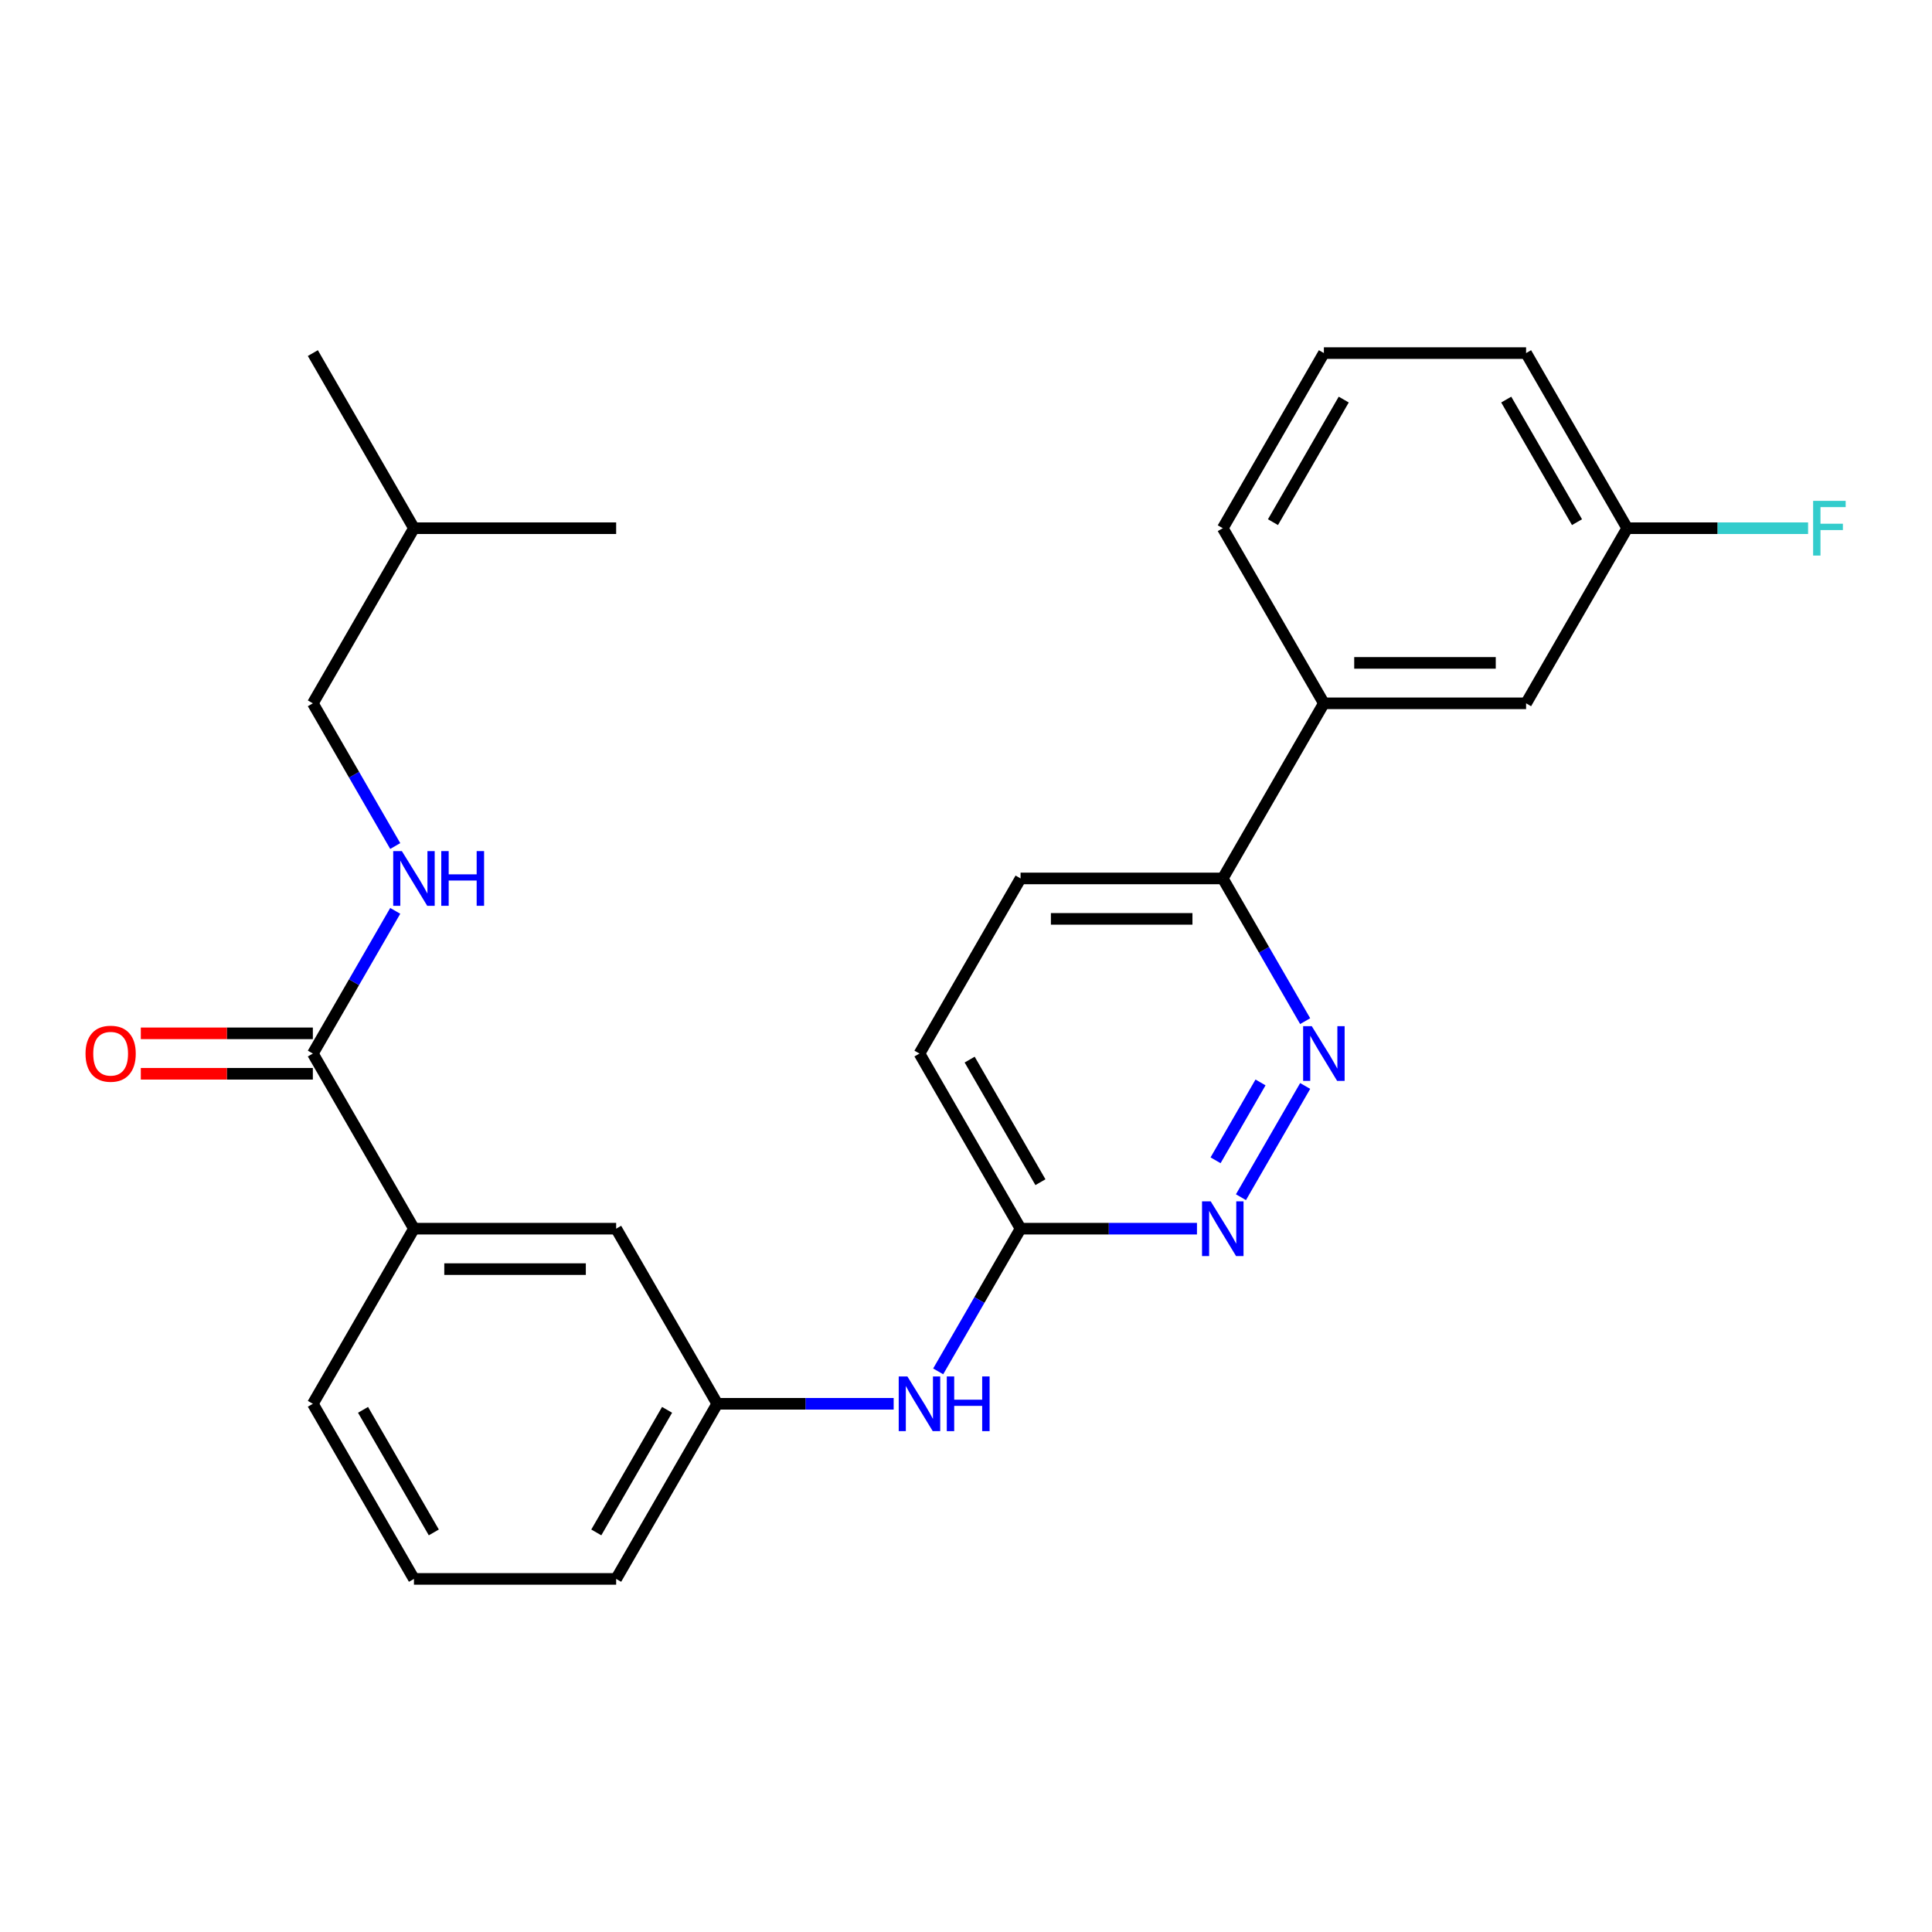 <?xml version='1.0' encoding='iso-8859-1'?>
<svg version='1.1' baseProfile='full'
              xmlns='http://www.w3.org/2000/svg'
                      xmlns:rdkit='http://www.rdkit.org/xml'
                      xmlns:xlink='http://www.w3.org/1999/xlink'
                  xml:space='preserve'
width='1000px' height='1000px' viewBox='0 0 1000 1000'>
<!-- END OF HEADER -->
<rect style='opacity:1.0;fill:#FFFFFF;stroke:none' width='1000' height='1000' x='0' y='0'> </rect>
<path class='bond-1' d='M 675.553,562.097 L 642.315,619.668' style='fill:none;fill-rule:evenodd;stroke:#0000FF;stroke-width:6px;stroke-linecap:butt;stroke-linejoin:miter;stroke-opacity:1' />
<path class='bond-1' d='M 652.44,560.266 L 629.173,600.566' style='fill:none;fill-rule:evenodd;stroke:#0000FF;stroke-width:6px;stroke-linecap:butt;stroke-linejoin:miter;stroke-opacity:1' />
<path class='bond-4' d='M 675.553,528.543 L 654.231,491.612' style='fill:none;fill-rule:evenodd;stroke:#0000FF;stroke-width:6px;stroke-linecap:butt;stroke-linejoin:miter;stroke-opacity:1' />
<path class='bond-4' d='M 654.231,491.612 L 632.908,454.68' style='fill:none;fill-rule:evenodd;stroke:#000000;stroke-width:6px;stroke-linecap:butt;stroke-linejoin:miter;stroke-opacity:1' />
<path class='bond-0' d='M 161.929,545.32 L 214.26,635.96' style='fill:none;fill-rule:evenodd;stroke:#000000;stroke-width:6px;stroke-linecap:butt;stroke-linejoin:miter;stroke-opacity:1' />
<path class='bond-2' d='M 161.929,545.32 L 183.252,508.388' style='fill:none;fill-rule:evenodd;stroke:#000000;stroke-width:6px;stroke-linecap:butt;stroke-linejoin:miter;stroke-opacity:1' />
<path class='bond-2' d='M 183.252,508.388 L 204.574,471.457' style='fill:none;fill-rule:evenodd;stroke:#0000FF;stroke-width:6px;stroke-linecap:butt;stroke-linejoin:miter;stroke-opacity:1' />
<path class='bond-10' d='M 161.929,534.854 L 117.407,534.854' style='fill:none;fill-rule:evenodd;stroke:#000000;stroke-width:6px;stroke-linecap:butt;stroke-linejoin:miter;stroke-opacity:1' />
<path class='bond-10' d='M 117.407,534.854 L 72.884,534.854' style='fill:none;fill-rule:evenodd;stroke:#FF0000;stroke-width:6px;stroke-linecap:butt;stroke-linejoin:miter;stroke-opacity:1' />
<path class='bond-10' d='M 161.929,555.786 L 117.407,555.786' style='fill:none;fill-rule:evenodd;stroke:#000000;stroke-width:6px;stroke-linecap:butt;stroke-linejoin:miter;stroke-opacity:1' />
<path class='bond-10' d='M 117.407,555.786 L 72.884,555.786' style='fill:none;fill-rule:evenodd;stroke:#FF0000;stroke-width:6px;stroke-linecap:butt;stroke-linejoin:miter;stroke-opacity:1' />
<path class='bond-5' d='M 619.552,635.96 L 573.899,635.96' style='fill:none;fill-rule:evenodd;stroke:#0000FF;stroke-width:6px;stroke-linecap:butt;stroke-linejoin:miter;stroke-opacity:1' />
<path class='bond-5' d='M 573.899,635.96 L 528.246,635.96' style='fill:none;fill-rule:evenodd;stroke:#000000;stroke-width:6px;stroke-linecap:butt;stroke-linejoin:miter;stroke-opacity:1' />
<path class='bond-15' d='M 204.574,437.903 L 183.252,400.972' style='fill:none;fill-rule:evenodd;stroke:#0000FF;stroke-width:6px;stroke-linecap:butt;stroke-linejoin:miter;stroke-opacity:1' />
<path class='bond-15' d='M 183.252,400.972 L 161.929,364.04' style='fill:none;fill-rule:evenodd;stroke:#000000;stroke-width:6px;stroke-linecap:butt;stroke-linejoin:miter;stroke-opacity:1' />
<path class='bond-3' d='M 214.26,635.96 L 318.922,635.96' style='fill:none;fill-rule:evenodd;stroke:#000000;stroke-width:6px;stroke-linecap:butt;stroke-linejoin:miter;stroke-opacity:1' />
<path class='bond-3' d='M 229.96,656.892 L 303.223,656.892' style='fill:none;fill-rule:evenodd;stroke:#000000;stroke-width:6px;stroke-linecap:butt;stroke-linejoin:miter;stroke-opacity:1' />
<path class='bond-28' d='M 214.26,635.96 L 161.929,726.6' style='fill:none;fill-rule:evenodd;stroke:#000000;stroke-width:6px;stroke-linecap:butt;stroke-linejoin:miter;stroke-opacity:1' />
<path class='bond-6' d='M 632.908,454.68 L 685.239,364.04' style='fill:none;fill-rule:evenodd;stroke:#000000;stroke-width:6px;stroke-linecap:butt;stroke-linejoin:miter;stroke-opacity:1' />
<path class='bond-12' d='M 632.908,454.68 L 528.246,454.68' style='fill:none;fill-rule:evenodd;stroke:#000000;stroke-width:6px;stroke-linecap:butt;stroke-linejoin:miter;stroke-opacity:1' />
<path class='bond-12' d='M 617.209,475.612 L 543.946,475.612' style='fill:none;fill-rule:evenodd;stroke:#000000;stroke-width:6px;stroke-linecap:butt;stroke-linejoin:miter;stroke-opacity:1' />
<path class='bond-7' d='M 528.246,635.96 L 506.924,672.892' style='fill:none;fill-rule:evenodd;stroke:#000000;stroke-width:6px;stroke-linecap:butt;stroke-linejoin:miter;stroke-opacity:1' />
<path class='bond-7' d='M 506.924,672.892 L 485.601,709.823' style='fill:none;fill-rule:evenodd;stroke:#0000FF;stroke-width:6px;stroke-linecap:butt;stroke-linejoin:miter;stroke-opacity:1' />
<path class='bond-26' d='M 528.246,635.96 L 475.915,545.32' style='fill:none;fill-rule:evenodd;stroke:#000000;stroke-width:6px;stroke-linecap:butt;stroke-linejoin:miter;stroke-opacity:1' />
<path class='bond-26' d='M 538.525,611.898 L 501.893,548.45' style='fill:none;fill-rule:evenodd;stroke:#000000;stroke-width:6px;stroke-linecap:butt;stroke-linejoin:miter;stroke-opacity:1' />
<path class='bond-11' d='M 685.239,364.04 L 789.901,364.04' style='fill:none;fill-rule:evenodd;stroke:#000000;stroke-width:6px;stroke-linecap:butt;stroke-linejoin:miter;stroke-opacity:1' />
<path class='bond-11' d='M 700.939,343.108 L 774.202,343.108' style='fill:none;fill-rule:evenodd;stroke:#000000;stroke-width:6px;stroke-linecap:butt;stroke-linejoin:miter;stroke-opacity:1' />
<path class='bond-18' d='M 685.239,364.04 L 632.908,273.4' style='fill:none;fill-rule:evenodd;stroke:#000000;stroke-width:6px;stroke-linecap:butt;stroke-linejoin:miter;stroke-opacity:1' />
<path class='bond-9' d='M 462.559,726.6 L 416.906,726.6' style='fill:none;fill-rule:evenodd;stroke:#0000FF;stroke-width:6px;stroke-linecap:butt;stroke-linejoin:miter;stroke-opacity:1' />
<path class='bond-9' d='M 416.906,726.6 L 371.253,726.6' style='fill:none;fill-rule:evenodd;stroke:#000000;stroke-width:6px;stroke-linecap:butt;stroke-linejoin:miter;stroke-opacity:1' />
<path class='bond-8' d='M 318.922,635.96 L 371.253,726.6' style='fill:none;fill-rule:evenodd;stroke:#000000;stroke-width:6px;stroke-linecap:butt;stroke-linejoin:miter;stroke-opacity:1' />
<path class='bond-21' d='M 371.253,726.6 L 318.922,817.24' style='fill:none;fill-rule:evenodd;stroke:#000000;stroke-width:6px;stroke-linecap:butt;stroke-linejoin:miter;stroke-opacity:1' />
<path class='bond-21' d='M 345.276,729.73 L 308.644,793.178' style='fill:none;fill-rule:evenodd;stroke:#000000;stroke-width:6px;stroke-linecap:butt;stroke-linejoin:miter;stroke-opacity:1' />
<path class='bond-14' d='M 789.901,364.04 L 842.232,273.4' style='fill:none;fill-rule:evenodd;stroke:#000000;stroke-width:6px;stroke-linecap:butt;stroke-linejoin:miter;stroke-opacity:1' />
<path class='bond-13' d='M 528.246,454.68 L 475.915,545.32' style='fill:none;fill-rule:evenodd;stroke:#000000;stroke-width:6px;stroke-linecap:butt;stroke-linejoin:miter;stroke-opacity:1' />
<path class='bond-16' d='M 842.232,273.4 L 889.045,273.4' style='fill:none;fill-rule:evenodd;stroke:#000000;stroke-width:6px;stroke-linecap:butt;stroke-linejoin:miter;stroke-opacity:1' />
<path class='bond-16' d='M 889.045,273.4 L 935.858,273.4' style='fill:none;fill-rule:evenodd;stroke:#33CCCC;stroke-width:6px;stroke-linecap:butt;stroke-linejoin:miter;stroke-opacity:1' />
<path class='bond-27' d='M 842.232,273.4 L 789.901,182.76' style='fill:none;fill-rule:evenodd;stroke:#000000;stroke-width:6px;stroke-linecap:butt;stroke-linejoin:miter;stroke-opacity:1' />
<path class='bond-27' d='M 816.255,270.27 L 779.623,206.822' style='fill:none;fill-rule:evenodd;stroke:#000000;stroke-width:6px;stroke-linecap:butt;stroke-linejoin:miter;stroke-opacity:1' />
<path class='bond-22' d='M 161.929,364.04 L 214.26,273.4' style='fill:none;fill-rule:evenodd;stroke:#000000;stroke-width:6px;stroke-linecap:butt;stroke-linejoin:miter;stroke-opacity:1' />
<path class='bond-17' d='M 161.929,726.6 L 214.26,817.24' style='fill:none;fill-rule:evenodd;stroke:#000000;stroke-width:6px;stroke-linecap:butt;stroke-linejoin:miter;stroke-opacity:1' />
<path class='bond-17' d='M 187.907,729.73 L 224.539,793.178' style='fill:none;fill-rule:evenodd;stroke:#000000;stroke-width:6px;stroke-linecap:butt;stroke-linejoin:miter;stroke-opacity:1' />
<path class='bond-20' d='M 632.908,273.4 L 685.239,182.76' style='fill:none;fill-rule:evenodd;stroke:#000000;stroke-width:6px;stroke-linecap:butt;stroke-linejoin:miter;stroke-opacity:1' />
<path class='bond-20' d='M 658.886,270.27 L 695.518,206.822' style='fill:none;fill-rule:evenodd;stroke:#000000;stroke-width:6px;stroke-linecap:butt;stroke-linejoin:miter;stroke-opacity:1' />
<path class='bond-19' d='M 214.26,817.24 L 318.922,817.24' style='fill:none;fill-rule:evenodd;stroke:#000000;stroke-width:6px;stroke-linecap:butt;stroke-linejoin:miter;stroke-opacity:1' />
<path class='bond-23' d='M 685.239,182.76 L 789.901,182.76' style='fill:none;fill-rule:evenodd;stroke:#000000;stroke-width:6px;stroke-linecap:butt;stroke-linejoin:miter;stroke-opacity:1' />
<path class='bond-24' d='M 214.26,273.4 L 161.929,182.76' style='fill:none;fill-rule:evenodd;stroke:#000000;stroke-width:6px;stroke-linecap:butt;stroke-linejoin:miter;stroke-opacity:1' />
<path class='bond-25' d='M 214.26,273.4 L 318.922,273.4' style='fill:none;fill-rule:evenodd;stroke:#000000;stroke-width:6px;stroke-linecap:butt;stroke-linejoin:miter;stroke-opacity:1' />
<path  class='atom-0' d='M 678.979 531.16
L 688.259 546.16
Q 689.179 547.64, 690.659 550.32
Q 692.139 553, 692.219 553.16
L 692.219 531.16
L 695.979 531.16
L 695.979 559.48
L 692.099 559.48
L 682.139 543.08
Q 680.979 541.16, 679.739 538.96
Q 678.539 536.76, 678.179 536.08
L 678.179 559.48
L 674.499 559.48
L 674.499 531.16
L 678.979 531.16
' fill='#0000FF'/>
<path  class='atom-2' d='M 626.648 621.8
L 635.928 636.8
Q 636.848 638.28, 638.328 640.96
Q 639.808 643.64, 639.888 643.8
L 639.888 621.8
L 643.648 621.8
L 643.648 650.12
L 639.768 650.12
L 629.808 633.72
Q 628.648 631.8, 627.408 629.6
Q 626.208 627.4, 625.848 626.72
L 625.848 650.12
L 622.168 650.12
L 622.168 621.8
L 626.648 621.8
' fill='#0000FF'/>
<path  class='atom-3' d='M 208 440.52
L 217.28 455.52
Q 218.2 457, 219.68 459.68
Q 221.16 462.36, 221.24 462.52
L 221.24 440.52
L 225 440.52
L 225 468.84
L 221.12 468.84
L 211.16 452.44
Q 210 450.52, 208.76 448.32
Q 207.56 446.12, 207.2 445.44
L 207.2 468.84
L 203.52 468.84
L 203.52 440.52
L 208 440.52
' fill='#0000FF'/>
<path  class='atom-3' d='M 228.4 440.52
L 232.24 440.52
L 232.24 452.56
L 246.72 452.56
L 246.72 440.52
L 250.56 440.52
L 250.56 468.84
L 246.72 468.84
L 246.72 455.76
L 232.24 455.76
L 232.24 468.84
L 228.4 468.84
L 228.4 440.52
' fill='#0000FF'/>
<path  class='atom-8' d='M 469.655 712.44
L 478.935 727.44
Q 479.855 728.92, 481.335 731.6
Q 482.815 734.28, 482.895 734.44
L 482.895 712.44
L 486.655 712.44
L 486.655 740.76
L 482.775 740.76
L 472.815 724.36
Q 471.655 722.44, 470.415 720.24
Q 469.215 718.04, 468.855 717.36
L 468.855 740.76
L 465.175 740.76
L 465.175 712.44
L 469.655 712.44
' fill='#0000FF'/>
<path  class='atom-8' d='M 490.055 712.44
L 493.895 712.44
L 493.895 724.48
L 508.375 724.48
L 508.375 712.44
L 512.215 712.44
L 512.215 740.76
L 508.375 740.76
L 508.375 727.68
L 493.895 727.68
L 493.895 740.76
L 490.055 740.76
L 490.055 712.44
' fill='#0000FF'/>
<path  class='atom-11' d='M 44.267 545.4
Q 44.267 538.6, 47.627 534.8
Q 50.987 531, 57.267 531
Q 63.547 531, 66.907 534.8
Q 70.267 538.6, 70.267 545.4
Q 70.267 552.28, 66.867 556.2
Q 63.467 560.08, 57.267 560.08
Q 51.027 560.08, 47.627 556.2
Q 44.267 552.32, 44.267 545.4
M 57.267 556.88
Q 61.587 556.88, 63.907 554
Q 66.267 551.08, 66.267 545.4
Q 66.267 539.84, 63.907 537.04
Q 61.587 534.2, 57.267 534.2
Q 52.947 534.2, 50.587 537
Q 48.267 539.8, 48.267 545.4
Q 48.267 551.12, 50.587 554
Q 52.947 556.88, 57.267 556.88
' fill='#FF0000'/>
<path  class='atom-17' d='M 938.474 259.24
L 955.314 259.24
L 955.314 262.48
L 942.274 262.48
L 942.274 271.08
L 953.874 271.08
L 953.874 274.36
L 942.274 274.36
L 942.274 287.56
L 938.474 287.56
L 938.474 259.24
' fill='#33CCCC'/>
</svg>
